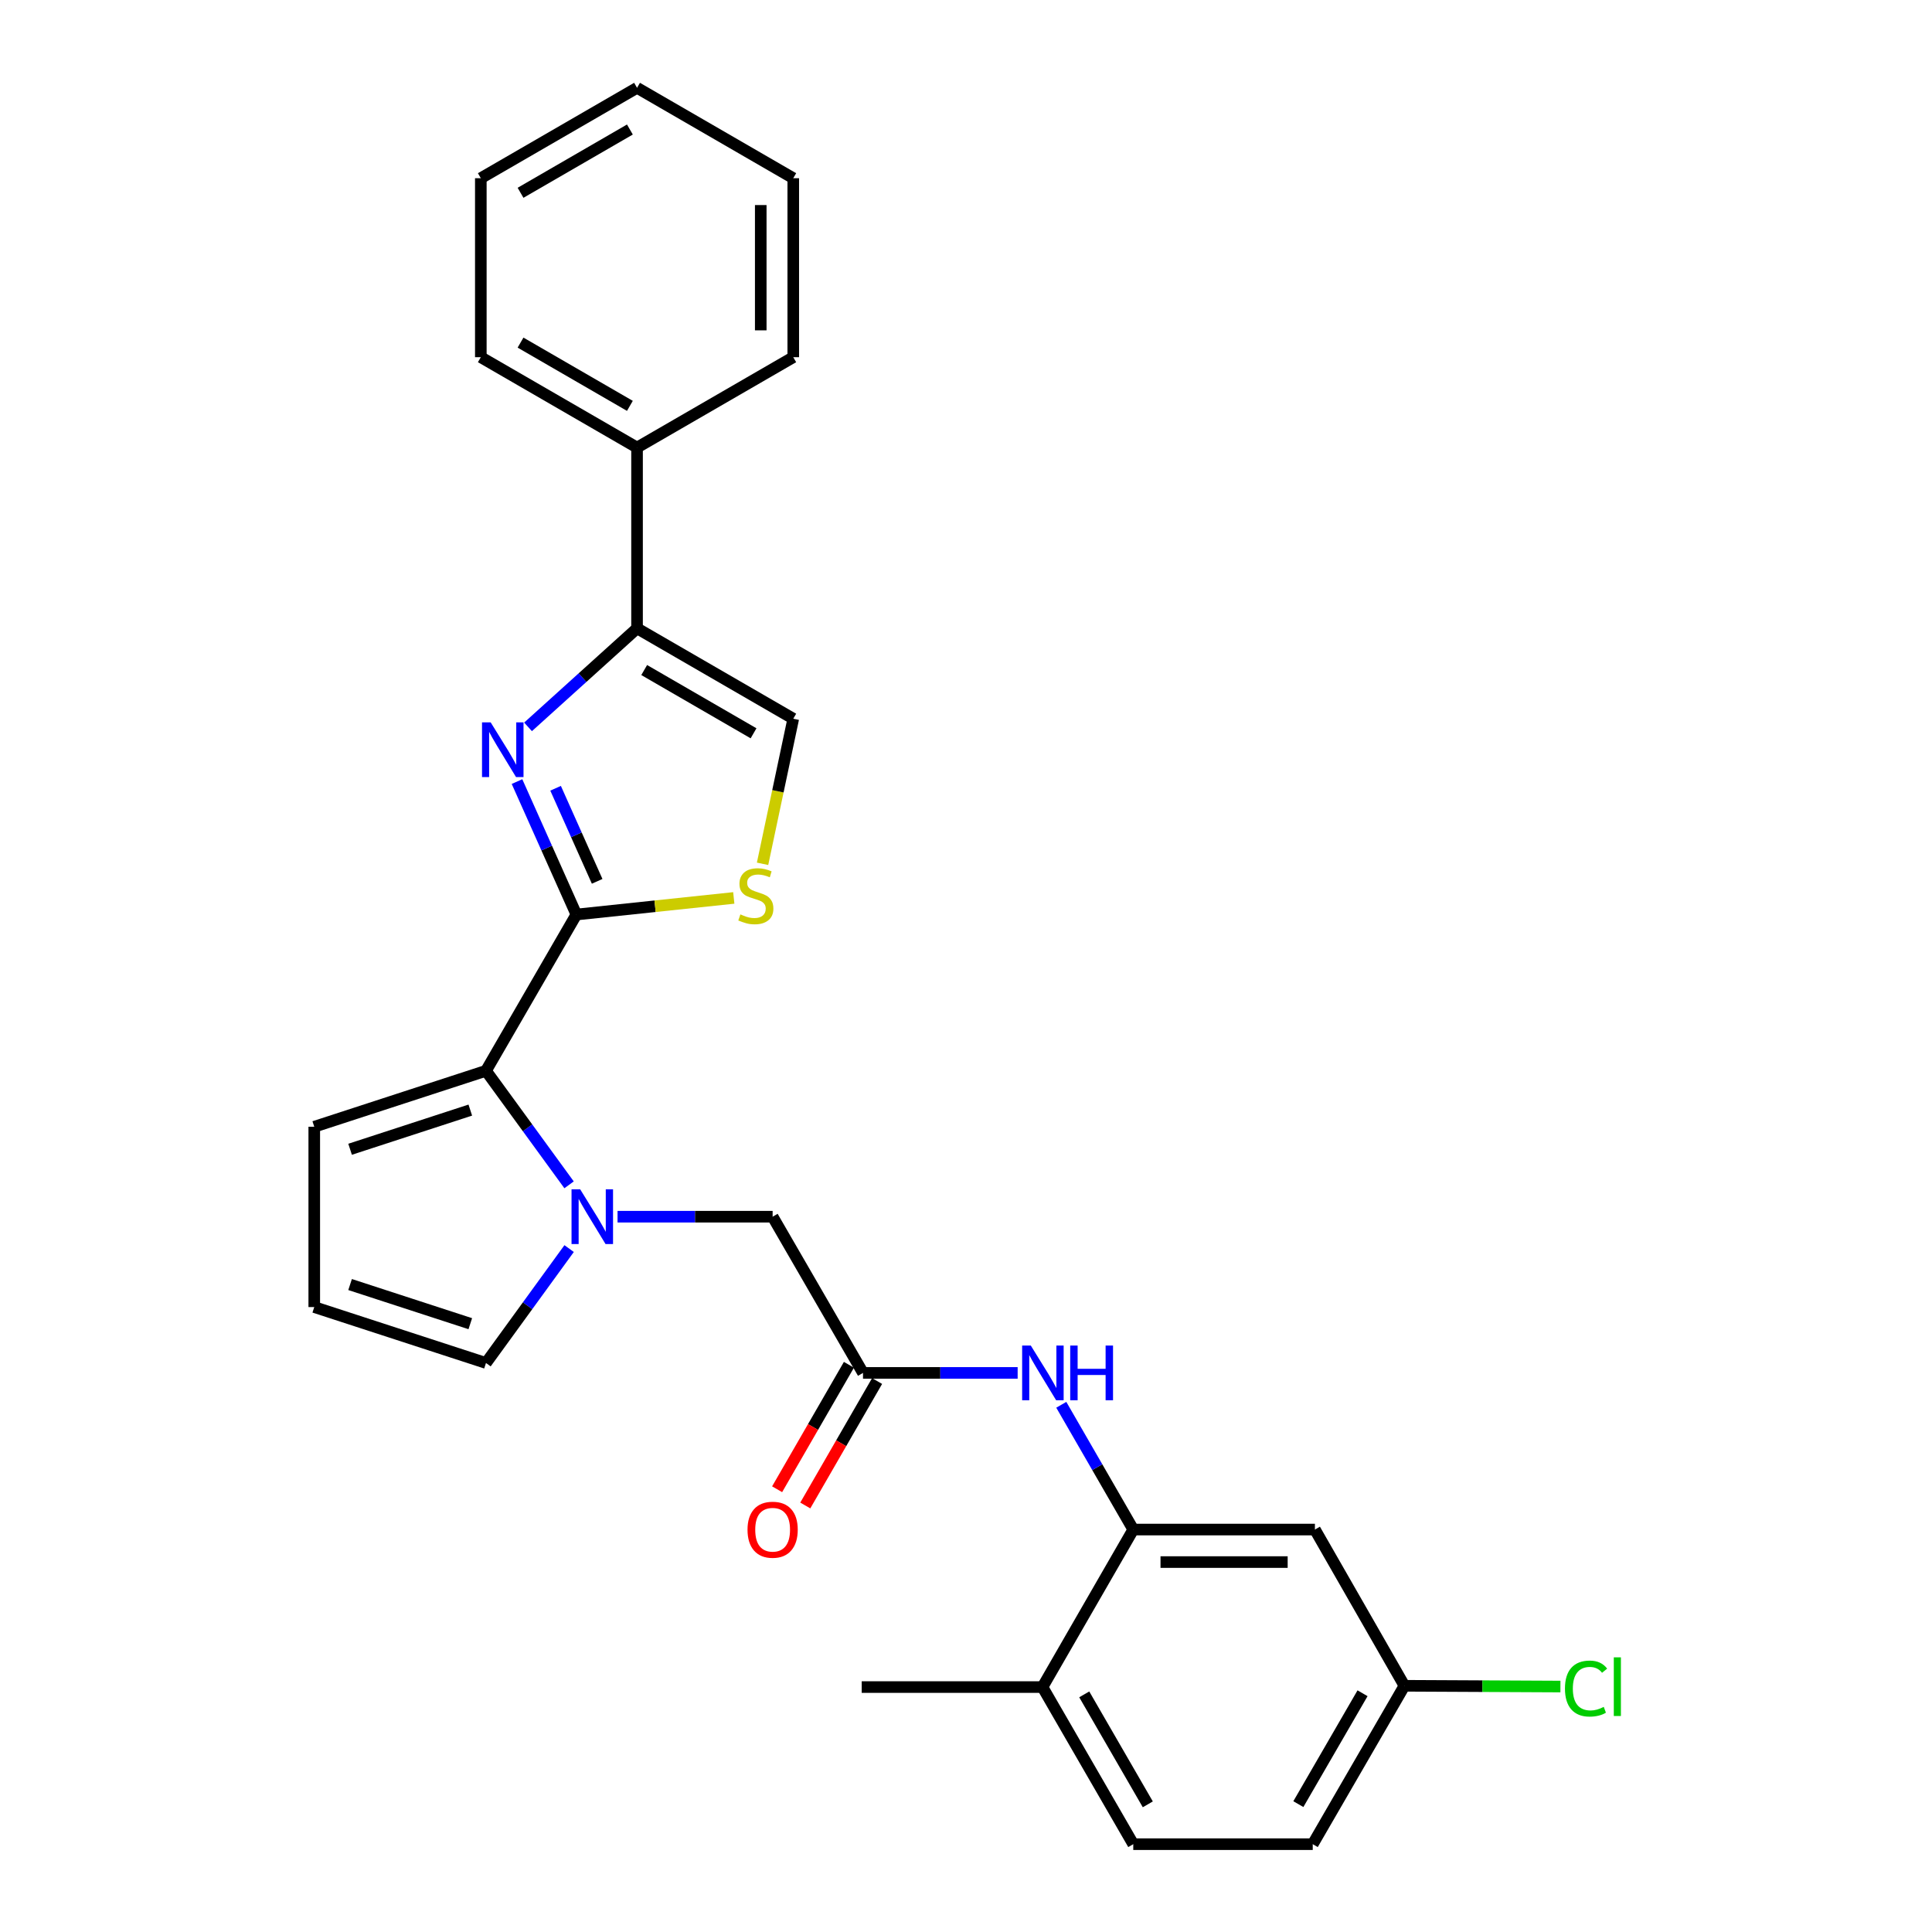 <?xml version='1.0' encoding='iso-8859-1'?>
<svg version='1.1' baseProfile='full'
              xmlns='http://www.w3.org/2000/svg'
                      xmlns:rdkit='http://www.rdkit.org/xml'
                      xmlns:xlink='http://www.w3.org/1999/xlink'
                  xml:space='preserve'
width='1000px' height='1000px' viewBox='0 0 1000 1000'>
<!-- END OF HEADER -->
<rect style='opacity:1.0;fill:#FFFFFF;stroke:none' width='1000' height='1000' x='0' y='0'> </rect>
<path class='bond-0' d='M 298.33,473.363 L 282.964,438.954' style='fill:none;fill-rule:evenodd;stroke:#000000;stroke-width:6px;stroke-linecap:butt;stroke-linejoin:miter;stroke-opacity:1' />
<path class='bond-0' d='M 282.964,438.954 L 267.598,404.545' style='fill:none;fill-rule:evenodd;stroke:#0000FF;stroke-width:6px;stroke-linecap:butt;stroke-linejoin:miter;stroke-opacity:1' />
<path class='bond-0' d='M 309.087,456.178 L 298.331,432.092' style='fill:none;fill-rule:evenodd;stroke:#000000;stroke-width:6px;stroke-linecap:butt;stroke-linejoin:miter;stroke-opacity:1' />
<path class='bond-0' d='M 298.331,432.092 L 287.574,408.005' style='fill:none;fill-rule:evenodd;stroke:#0000FF;stroke-width:6px;stroke-linecap:butt;stroke-linejoin:miter;stroke-opacity:1' />
<path class='bond-2' d='M 298.33,473.363 L 251.545,554.237' style='fill:none;fill-rule:evenodd;stroke:#000000;stroke-width:6px;stroke-linecap:butt;stroke-linejoin:miter;stroke-opacity:1' />
<path class='bond-4' d='M 298.33,473.363 L 339.067,469.066' style='fill:none;fill-rule:evenodd;stroke:#000000;stroke-width:6px;stroke-linecap:butt;stroke-linejoin:miter;stroke-opacity:1' />
<path class='bond-4' d='M 339.067,469.066 L 379.803,464.769' style='fill:none;fill-rule:evenodd;stroke:#CCCC00;stroke-width:6px;stroke-linecap:butt;stroke-linejoin:miter;stroke-opacity:1' />
<path class='bond-3' d='M 273.313,376.225 L 301.524,350.727' style='fill:none;fill-rule:evenodd;stroke:#0000FF;stroke-width:6px;stroke-linecap:butt;stroke-linejoin:miter;stroke-opacity:1' />
<path class='bond-3' d='M 301.524,350.727 L 329.735,325.229' style='fill:none;fill-rule:evenodd;stroke:#000000;stroke-width:6px;stroke-linecap:butt;stroke-linejoin:miter;stroke-opacity:1' />
<path class='bond-1' d='M 294.55,613.266 L 273.048,583.751' style='fill:none;fill-rule:evenodd;stroke:#0000FF;stroke-width:6px;stroke-linecap:butt;stroke-linejoin:miter;stroke-opacity:1' />
<path class='bond-1' d='M 273.048,583.751 L 251.545,554.237' style='fill:none;fill-rule:evenodd;stroke:#000000;stroke-width:6px;stroke-linecap:butt;stroke-linejoin:miter;stroke-opacity:1' />
<path class='bond-9' d='M 319.641,629.762 L 359.777,629.762' style='fill:none;fill-rule:evenodd;stroke:#0000FF;stroke-width:6px;stroke-linecap:butt;stroke-linejoin:miter;stroke-opacity:1' />
<path class='bond-9' d='M 359.777,629.762 L 399.913,629.762' style='fill:none;fill-rule:evenodd;stroke:#000000;stroke-width:6px;stroke-linecap:butt;stroke-linejoin:miter;stroke-opacity:1' />
<path class='bond-11' d='M 294.578,646.262 L 273.062,675.873' style='fill:none;fill-rule:evenodd;stroke:#0000FF;stroke-width:6px;stroke-linecap:butt;stroke-linejoin:miter;stroke-opacity:1' />
<path class='bond-11' d='M 273.062,675.873 L 251.545,705.484' style='fill:none;fill-rule:evenodd;stroke:#000000;stroke-width:6px;stroke-linecap:butt;stroke-linejoin:miter;stroke-opacity:1' />
<path class='bond-12' d='M 251.545,554.237 L 162.66,583.201' style='fill:none;fill-rule:evenodd;stroke:#000000;stroke-width:6px;stroke-linecap:butt;stroke-linejoin:miter;stroke-opacity:1' />
<path class='bond-12' d='M 243.427,574.582 L 181.207,594.858' style='fill:none;fill-rule:evenodd;stroke:#000000;stroke-width:6px;stroke-linecap:butt;stroke-linejoin:miter;stroke-opacity:1' />
<path class='bond-15' d='M 329.735,325.229 L 329.735,231.66' style='fill:none;fill-rule:evenodd;stroke:#000000;stroke-width:6px;stroke-linecap:butt;stroke-linejoin:miter;stroke-opacity:1' />
<path class='bond-27' d='M 329.735,325.229 L 410.59,372.005' style='fill:none;fill-rule:evenodd;stroke:#000000;stroke-width:6px;stroke-linecap:butt;stroke-linejoin:miter;stroke-opacity:1' />
<path class='bond-27' d='M 333.436,346.813 L 390.035,379.556' style='fill:none;fill-rule:evenodd;stroke:#000000;stroke-width:6px;stroke-linecap:butt;stroke-linejoin:miter;stroke-opacity:1' />
<path class='bond-5' d='M 394.7,447.105 L 402.645,409.555' style='fill:none;fill-rule:evenodd;stroke:#CCCC00;stroke-width:6px;stroke-linecap:butt;stroke-linejoin:miter;stroke-opacity:1' />
<path class='bond-5' d='M 402.645,409.555 L 410.59,372.005' style='fill:none;fill-rule:evenodd;stroke:#000000;stroke-width:6px;stroke-linecap:butt;stroke-linejoin:miter;stroke-opacity:1' />
<path class='bond-6' d='M 586.576,791.696 L 567.948,759.406' style='fill:none;fill-rule:evenodd;stroke:#000000;stroke-width:6px;stroke-linecap:butt;stroke-linejoin:miter;stroke-opacity:1' />
<path class='bond-6' d='M 567.948,759.406 L 549.32,727.117' style='fill:none;fill-rule:evenodd;stroke:#0000FF;stroke-width:6px;stroke-linecap:butt;stroke-linejoin:miter;stroke-opacity:1' />
<path class='bond-10' d='M 586.576,791.696 L 680.595,791.696' style='fill:none;fill-rule:evenodd;stroke:#000000;stroke-width:6px;stroke-linecap:butt;stroke-linejoin:miter;stroke-opacity:1' />
<path class='bond-10' d='M 600.679,808.525 L 666.492,808.525' style='fill:none;fill-rule:evenodd;stroke:#000000;stroke-width:6px;stroke-linecap:butt;stroke-linejoin:miter;stroke-opacity:1' />
<path class='bond-14' d='M 586.576,791.696 L 539.585,873.223' style='fill:none;fill-rule:evenodd;stroke:#000000;stroke-width:6px;stroke-linecap:butt;stroke-linejoin:miter;stroke-opacity:1' />
<path class='bond-7' d='M 446.689,710.617 L 399.913,629.762' style='fill:none;fill-rule:evenodd;stroke:#000000;stroke-width:6px;stroke-linecap:butt;stroke-linejoin:miter;stroke-opacity:1' />
<path class='bond-8' d='M 446.689,710.617 L 486.711,710.617' style='fill:none;fill-rule:evenodd;stroke:#000000;stroke-width:6px;stroke-linecap:butt;stroke-linejoin:miter;stroke-opacity:1' />
<path class='bond-8' d='M 486.711,710.617 L 526.733,710.617' style='fill:none;fill-rule:evenodd;stroke:#0000FF;stroke-width:6px;stroke-linecap:butt;stroke-linejoin:miter;stroke-opacity:1' />
<path class='bond-16' d='M 439.4,706.412 L 420.818,738.621' style='fill:none;fill-rule:evenodd;stroke:#000000;stroke-width:6px;stroke-linecap:butt;stroke-linejoin:miter;stroke-opacity:1' />
<path class='bond-16' d='M 420.818,738.621 L 402.236,770.831' style='fill:none;fill-rule:evenodd;stroke:#FF0000;stroke-width:6px;stroke-linecap:butt;stroke-linejoin:miter;stroke-opacity:1' />
<path class='bond-16' d='M 453.977,714.821 L 435.395,747.031' style='fill:none;fill-rule:evenodd;stroke:#000000;stroke-width:6px;stroke-linecap:butt;stroke-linejoin:miter;stroke-opacity:1' />
<path class='bond-16' d='M 435.395,747.031 L 416.813,779.24' style='fill:none;fill-rule:evenodd;stroke:#FF0000;stroke-width:6px;stroke-linecap:butt;stroke-linejoin:miter;stroke-opacity:1' />
<path class='bond-18' d='M 680.595,791.696 L 726.931,872.56' style='fill:none;fill-rule:evenodd;stroke:#000000;stroke-width:6px;stroke-linecap:butt;stroke-linejoin:miter;stroke-opacity:1' />
<path class='bond-28' d='M 251.545,705.484 L 162.66,676.538' style='fill:none;fill-rule:evenodd;stroke:#000000;stroke-width:6px;stroke-linecap:butt;stroke-linejoin:miter;stroke-opacity:1' />
<path class='bond-28' d='M 243.424,685.14 L 181.204,664.877' style='fill:none;fill-rule:evenodd;stroke:#000000;stroke-width:6px;stroke-linecap:butt;stroke-linejoin:miter;stroke-opacity:1' />
<path class='bond-13' d='M 162.66,583.201 L 162.66,676.538' style='fill:none;fill-rule:evenodd;stroke:#000000;stroke-width:6px;stroke-linecap:butt;stroke-linejoin:miter;stroke-opacity:1' />
<path class='bond-17' d='M 539.585,873.223 L 586.576,954.545' style='fill:none;fill-rule:evenodd;stroke:#000000;stroke-width:6px;stroke-linecap:butt;stroke-linejoin:miter;stroke-opacity:1' />
<path class='bond-17' d='M 561.205,877.002 L 594.099,933.927' style='fill:none;fill-rule:evenodd;stroke:#000000;stroke-width:6px;stroke-linecap:butt;stroke-linejoin:miter;stroke-opacity:1' />
<path class='bond-21' d='M 539.585,873.223 L 446.015,873.223' style='fill:none;fill-rule:evenodd;stroke:#000000;stroke-width:6px;stroke-linecap:butt;stroke-linejoin:miter;stroke-opacity:1' />
<path class='bond-22' d='M 329.735,231.66 L 248.872,184.884' style='fill:none;fill-rule:evenodd;stroke:#000000;stroke-width:6px;stroke-linecap:butt;stroke-linejoin:miter;stroke-opacity:1' />
<path class='bond-22' d='M 326.032,210.076 L 269.428,177.333' style='fill:none;fill-rule:evenodd;stroke:#000000;stroke-width:6px;stroke-linecap:butt;stroke-linejoin:miter;stroke-opacity:1' />
<path class='bond-23' d='M 329.735,231.66 L 410.59,184.884' style='fill:none;fill-rule:evenodd;stroke:#000000;stroke-width:6px;stroke-linecap:butt;stroke-linejoin:miter;stroke-opacity:1' />
<path class='bond-19' d='M 586.576,954.545 L 679.473,954.545' style='fill:none;fill-rule:evenodd;stroke:#000000;stroke-width:6px;stroke-linecap:butt;stroke-linejoin:miter;stroke-opacity:1' />
<path class='bond-20' d='M 726.931,872.56 L 767.301,872.756' style='fill:none;fill-rule:evenodd;stroke:#000000;stroke-width:6px;stroke-linecap:butt;stroke-linejoin:miter;stroke-opacity:1' />
<path class='bond-20' d='M 767.301,872.756 L 807.67,872.953' style='fill:none;fill-rule:evenodd;stroke:#00CC00;stroke-width:6px;stroke-linecap:butt;stroke-linejoin:miter;stroke-opacity:1' />
<path class='bond-30' d='M 726.931,872.56 L 679.473,954.545' style='fill:none;fill-rule:evenodd;stroke:#000000;stroke-width:6px;stroke-linecap:butt;stroke-linejoin:miter;stroke-opacity:1' />
<path class='bond-30' d='M 705.247,876.426 L 672.027,933.817' style='fill:none;fill-rule:evenodd;stroke:#000000;stroke-width:6px;stroke-linecap:butt;stroke-linejoin:miter;stroke-opacity:1' />
<path class='bond-25' d='M 248.872,184.884 L 248.872,92.24' style='fill:none;fill-rule:evenodd;stroke:#000000;stroke-width:6px;stroke-linecap:butt;stroke-linejoin:miter;stroke-opacity:1' />
<path class='bond-24' d='M 410.59,184.884 L 410.59,92.24' style='fill:none;fill-rule:evenodd;stroke:#000000;stroke-width:6px;stroke-linecap:butt;stroke-linejoin:miter;stroke-opacity:1' />
<path class='bond-24' d='M 393.761,170.987 L 393.761,106.136' style='fill:none;fill-rule:evenodd;stroke:#000000;stroke-width:6px;stroke-linecap:butt;stroke-linejoin:miter;stroke-opacity:1' />
<path class='bond-26' d='M 410.59,92.24 L 329.735,45.455' style='fill:none;fill-rule:evenodd;stroke:#000000;stroke-width:6px;stroke-linecap:butt;stroke-linejoin:miter;stroke-opacity:1' />
<path class='bond-29' d='M 248.872,92.24 L 329.735,45.455' style='fill:none;fill-rule:evenodd;stroke:#000000;stroke-width:6px;stroke-linecap:butt;stroke-linejoin:miter;stroke-opacity:1' />
<path class='bond-29' d='M 269.429,99.789 L 326.034,67.039' style='fill:none;fill-rule:evenodd;stroke:#000000;stroke-width:6px;stroke-linecap:butt;stroke-linejoin:miter;stroke-opacity:1' />
<path  class='atom-1' d='M 253.971 373.889
L 263.251 388.889
Q 264.171 390.369, 265.651 393.049
Q 267.131 395.729, 267.211 395.889
L 267.211 373.889
L 270.971 373.889
L 270.971 402.209
L 267.091 402.209
L 257.131 385.809
Q 255.971 383.889, 254.731 381.689
Q 253.531 379.489, 253.171 378.809
L 253.171 402.209
L 249.491 402.209
L 249.491 373.889
L 253.971 373.889
' fill='#0000FF'/>
<path  class='atom-2' d='M 300.307 615.602
L 309.587 630.602
Q 310.507 632.082, 311.987 634.762
Q 313.467 637.442, 313.547 637.602
L 313.547 615.602
L 317.307 615.602
L 317.307 643.922
L 313.427 643.922
L 303.467 627.522
Q 302.307 625.602, 301.067 623.402
Q 299.867 621.202, 299.507 620.522
L 299.507 643.922
L 295.827 643.922
L 295.827 615.602
L 300.307 615.602
' fill='#0000FF'/>
<path  class='atom-5' d='M 383.218 473.285
Q 383.538 473.405, 384.858 473.965
Q 386.178 474.525, 387.618 474.885
Q 389.098 475.205, 390.538 475.205
Q 393.218 475.205, 394.778 473.925
Q 396.338 472.605, 396.338 470.325
Q 396.338 468.765, 395.538 467.805
Q 394.778 466.845, 393.578 466.325
Q 392.378 465.805, 390.378 465.205
Q 387.858 464.445, 386.338 463.725
Q 384.858 463.005, 383.778 461.485
Q 382.738 459.965, 382.738 457.405
Q 382.738 453.845, 385.138 451.645
Q 387.578 449.445, 392.378 449.445
Q 395.658 449.445, 399.378 451.005
L 398.458 454.085
Q 395.058 452.685, 392.498 452.685
Q 389.738 452.685, 388.218 453.845
Q 386.698 454.965, 386.738 456.925
Q 386.738 458.445, 387.498 459.365
Q 388.298 460.285, 389.418 460.805
Q 390.578 461.325, 392.498 461.925
Q 395.058 462.725, 396.578 463.525
Q 398.098 464.325, 399.178 465.965
Q 400.298 467.565, 400.298 470.325
Q 400.298 474.245, 397.658 476.365
Q 395.058 478.445, 390.698 478.445
Q 388.178 478.445, 386.258 477.885
Q 384.378 477.365, 382.138 476.445
L 383.218 473.285
' fill='#CCCC00'/>
<path  class='atom-9' d='M 533.54 696.457
L 542.82 711.457
Q 543.74 712.937, 545.22 715.617
Q 546.7 718.297, 546.78 718.457
L 546.78 696.457
L 550.54 696.457
L 550.54 724.777
L 546.66 724.777
L 536.7 708.377
Q 535.54 706.457, 534.3 704.257
Q 533.1 702.057, 532.74 701.377
L 532.74 724.777
L 529.06 724.777
L 529.06 696.457
L 533.54 696.457
' fill='#0000FF'/>
<path  class='atom-9' d='M 553.94 696.457
L 557.78 696.457
L 557.78 708.497
L 572.26 708.497
L 572.26 696.457
L 576.1 696.457
L 576.1 724.777
L 572.26 724.777
L 572.26 711.697
L 557.78 711.697
L 557.78 724.777
L 553.94 724.777
L 553.94 696.457
' fill='#0000FF'/>
<path  class='atom-17' d='M 386.913 791.776
Q 386.913 784.976, 390.273 781.176
Q 393.633 777.376, 399.913 777.376
Q 406.193 777.376, 409.553 781.176
Q 412.913 784.976, 412.913 791.776
Q 412.913 798.656, 409.513 802.576
Q 406.113 806.456, 399.913 806.456
Q 393.673 806.456, 390.273 802.576
Q 386.913 798.696, 386.913 791.776
M 399.913 803.256
Q 404.233 803.256, 406.553 800.376
Q 408.913 797.456, 408.913 791.776
Q 408.913 786.216, 406.553 783.416
Q 404.233 780.576, 399.913 780.576
Q 395.593 780.576, 393.233 783.376
Q 390.913 786.176, 390.913 791.776
Q 390.913 797.496, 393.233 800.376
Q 395.593 803.256, 399.913 803.256
' fill='#FF0000'/>
<path  class='atom-21' d='M 810.02 873.998
Q 810.02 866.958, 813.3 863.278
Q 816.62 859.558, 822.9 859.558
Q 828.74 859.558, 831.86 863.678
L 829.22 865.838
Q 826.94 862.838, 822.9 862.838
Q 818.62 862.838, 816.34 865.718
Q 814.1 868.558, 814.1 873.998
Q 814.1 879.598, 816.42 882.478
Q 818.78 885.358, 823.34 885.358
Q 826.46 885.358, 830.1 883.478
L 831.22 886.478
Q 829.74 887.438, 827.5 887.998
Q 825.26 888.558, 822.78 888.558
Q 816.62 888.558, 813.3 884.798
Q 810.02 881.038, 810.02 873.998
' fill='#00CC00'/>
<path  class='atom-21' d='M 835.3 857.838
L 838.98 857.838
L 838.98 888.198
L 835.3 888.198
L 835.3 857.838
' fill='#00CC00'/>
</svg>

